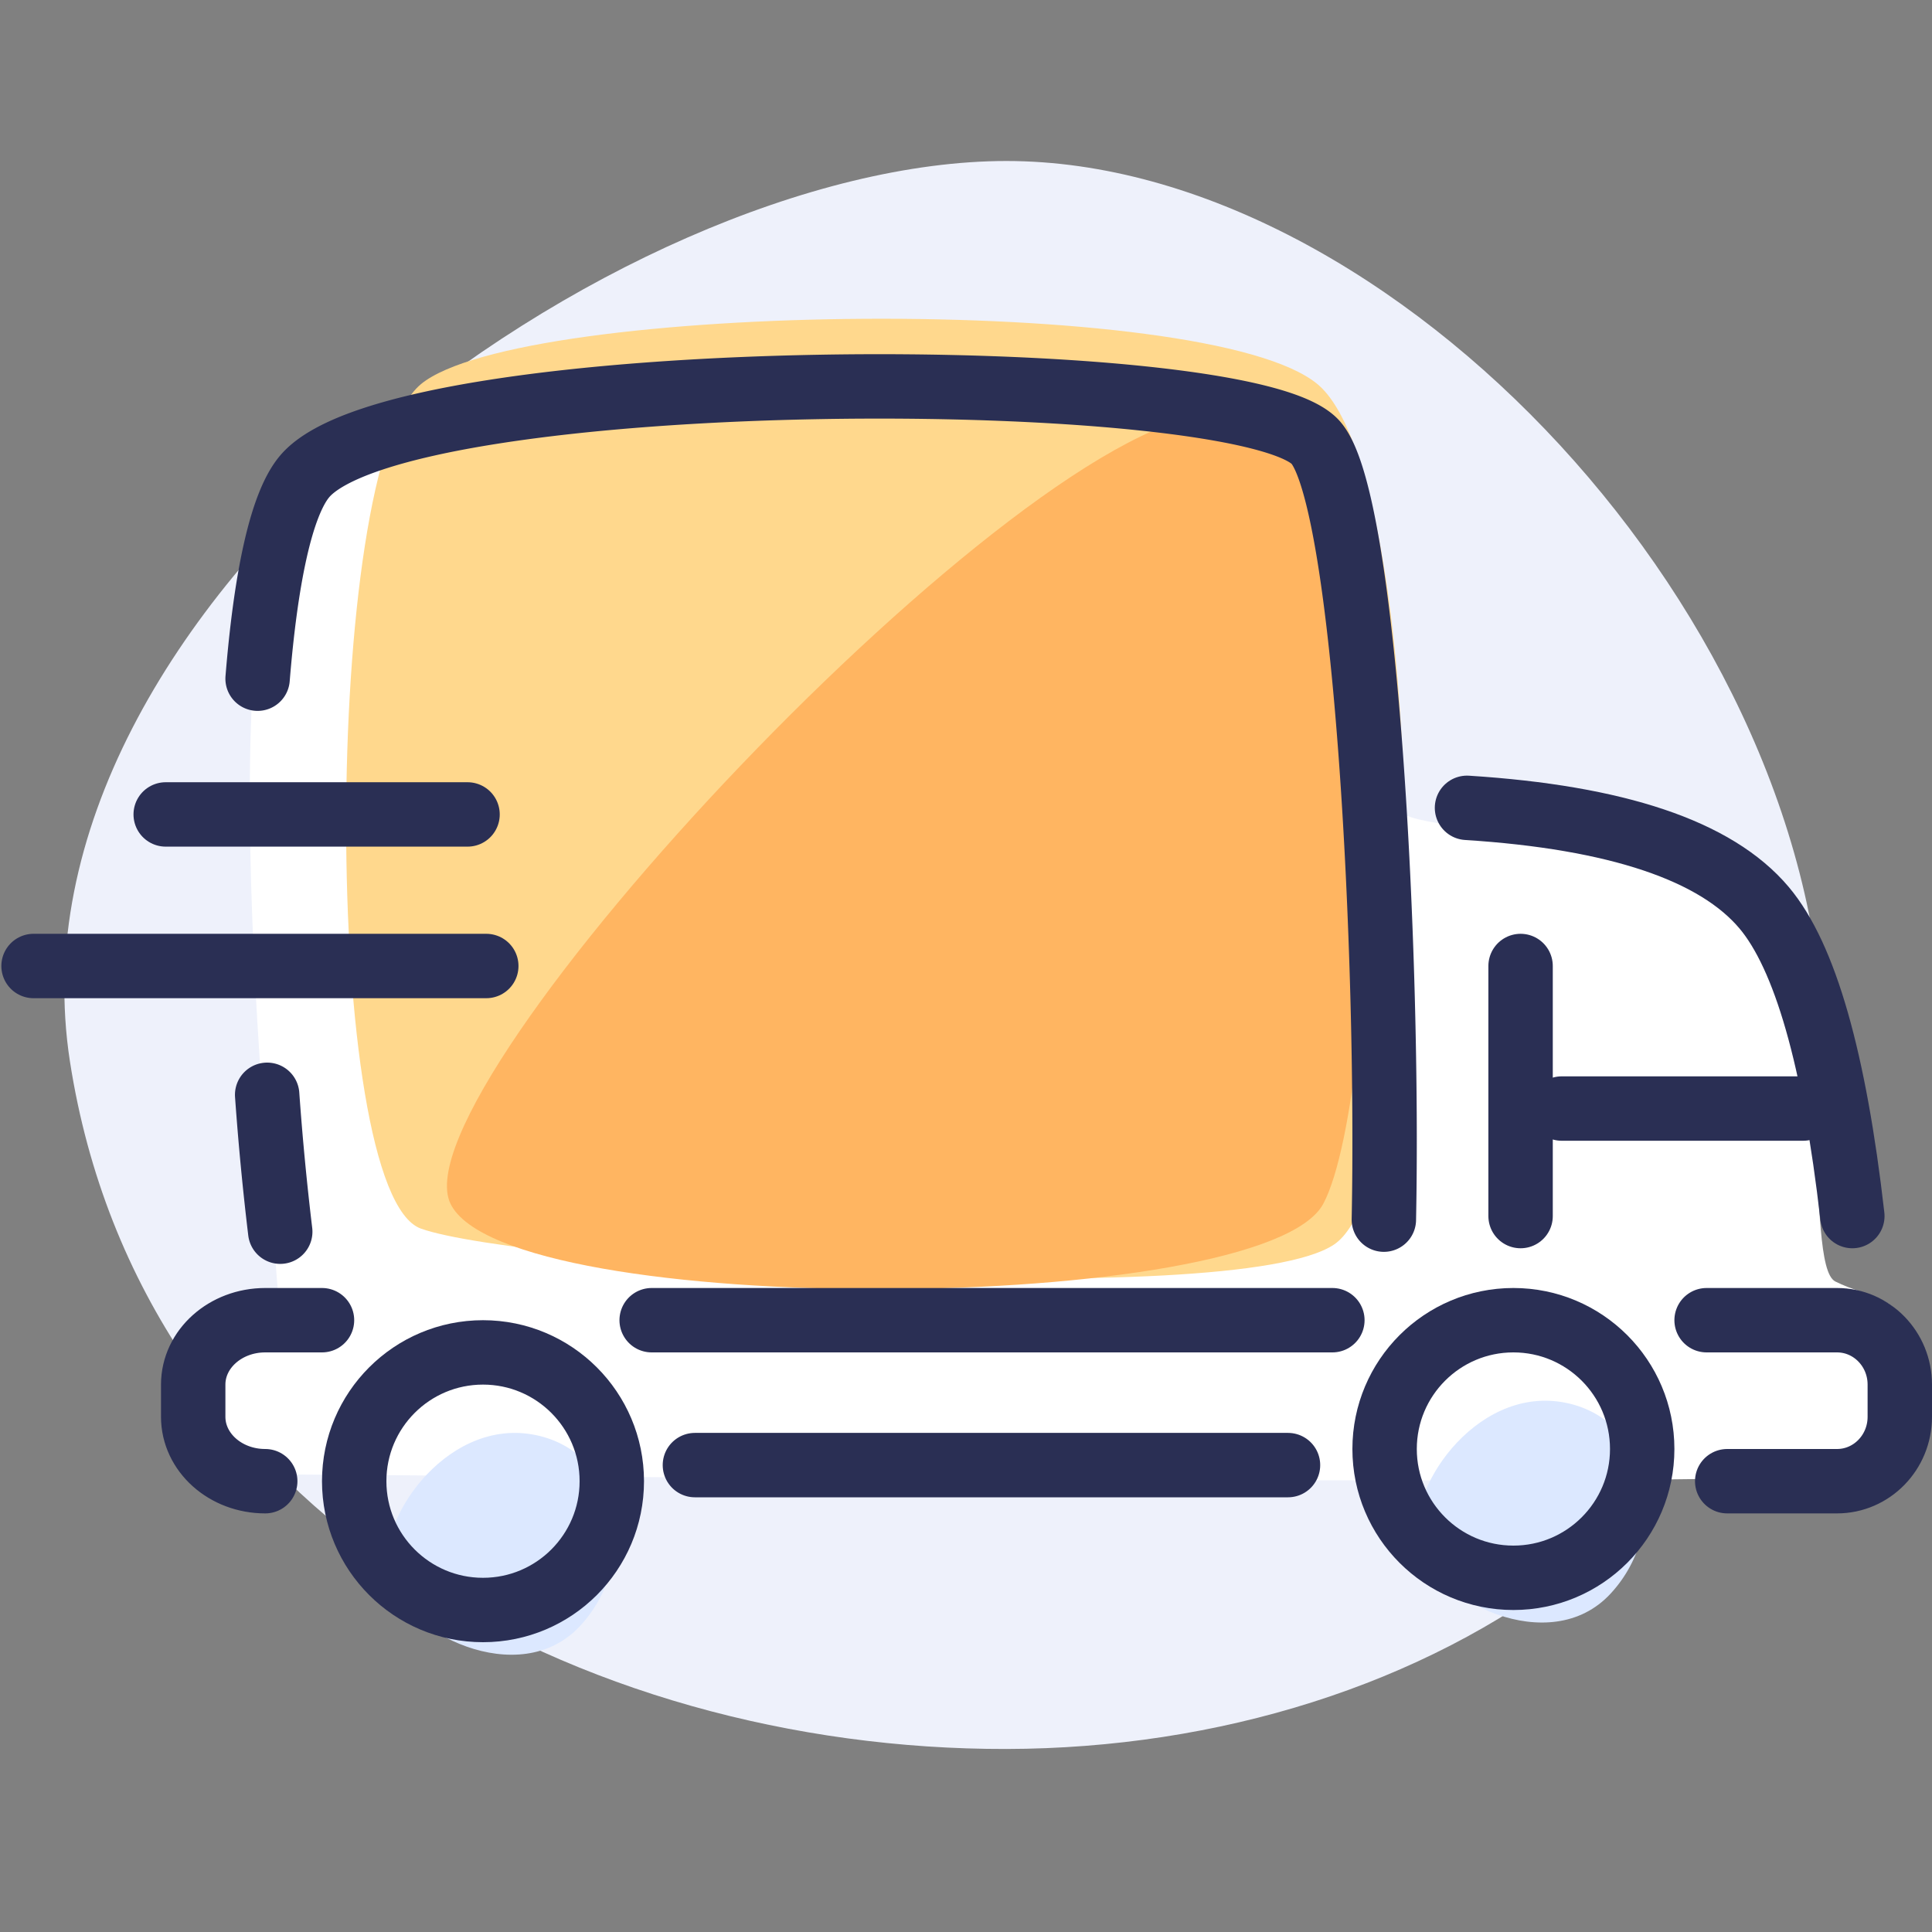 <svg width="60" height="60" xmlns="http://www.w3.org/2000/svg"><rect width="100%" height="100%" fill="#808080" stroke="none"/><g fill="none" fill-rule="evenodd"><path d="M31.257 5C19.267 5-.018 18.81 2.171 32.958c2.19 14.149 15.945 21.386 29.086 21.358 13.141-.029 25.383-7.88 25.383-21.475C56.64 19.247 43.247 5 31.257 5z" fill="#EEF1FB"/><path d="M9.444 14.826c-3.297 3.214-.726 24.723-.817 25.483-.09.76-1.725.334-2.395 2.211-.67 1.878.402 3.266 2.063 3.266 1.66 0 46.366.425 49.035-.003 2.67-.428 2.396-3.154 1.997-4.362-.4-1.208-1.3-1.112-2.327-1.622s.15-8.733-2.72-11.724C51.413 25.083 44.207 26.29 43.16 25c-1.046-1.291-1.214-10.787-3.467-12.286-2.254-1.5-26.95-1.103-30.249 2.112z" fill="#FFF"/><g transform="translate(0 9.5)"><path d="M13.07 2.432c3.095-2.563 24.423-2.854 27.848 0 3.425 2.854 3.61 24.624.515 26.716-3.094 2.091-25.268.623-28.362-.493-3.095-1.115-3.095-23.66 0-26.223z" fill="#FFD88D"/><path d="M13.992 27.886C12.228 24.272 31.865 3.352 37.825 3.352c5.959 0 5.122 21.081 3.27 24.534-1.851 3.453-25.34 3.614-27.103 0z" fill="#FFB561"/><path d="M8 11.577c.246-3.025.711-5.38 1.454-6.273 2.966-3.562 29.282-3.52 31.411-1.057 1.567 1.812 2.276 15.987 2.112 24.13m-34.274.374a87.82 87.82 0 0 1-.406-4.251" stroke="#2A2F54" stroke-width="2" stroke-linecap="round" stroke-linejoin="round"/><path d="M5.146 15.793h9.374M1.042 20.5h14.06" stroke="#2A2F54" stroke-width="2" stroke-linecap="round"/><path d="M45.559 15.588c4.658.296 7.734 1.33 9.227 3.102 1.271 1.509 2.184 4.7 2.74 9.576" stroke="#2A2F54" stroke-width="2" stroke-linecap="round" stroke-linejoin="round"/><path d="M56 24.927h-7.5" stroke="#2A2F54" stroke-width="2" stroke-linecap="round"/><path d="M47.223 20.5v7.766" stroke="#2A2F54" stroke-width="2" stroke-linecap="round" stroke-linejoin="round"/><path d="M48.512 34.044c-2.731-.457-4.896 2.776-4.455 4.446.442 1.67 4.062 3.554 5.961 1.502 1.9-2.052 1.226-5.49-1.506-5.948z" fill="#DCE8FF"/><path d="M20.238 31.5h21.14M53 31.5h4.05c1.077 0 1.95.895 1.95 2v1c0 1.105-.873 2-1.95 2h-3.41M40 36H21.581m-13.344.5C7 36.5 6 35.605 6 34.5v-1c0-1.105 1.001-2 2.237-2H10" stroke="#2A2F54" stroke-width="2" stroke-linecap="round" stroke-linejoin="round"/><circle stroke="#2A2F54" stroke-width="2" cx="47" cy="35.5" r="4"/><path d="M16.512 35.044c-2.731-.457-4.896 2.776-4.455 4.446.442 1.67 4.062 3.554 5.961 1.502 1.9-2.052 1.226-5.49-1.506-5.948z" fill="#DCE8FF"/><circle stroke="#2A2F54" stroke-width="2" cx="15" cy="36.5" r="4"/></g></g></svg>
